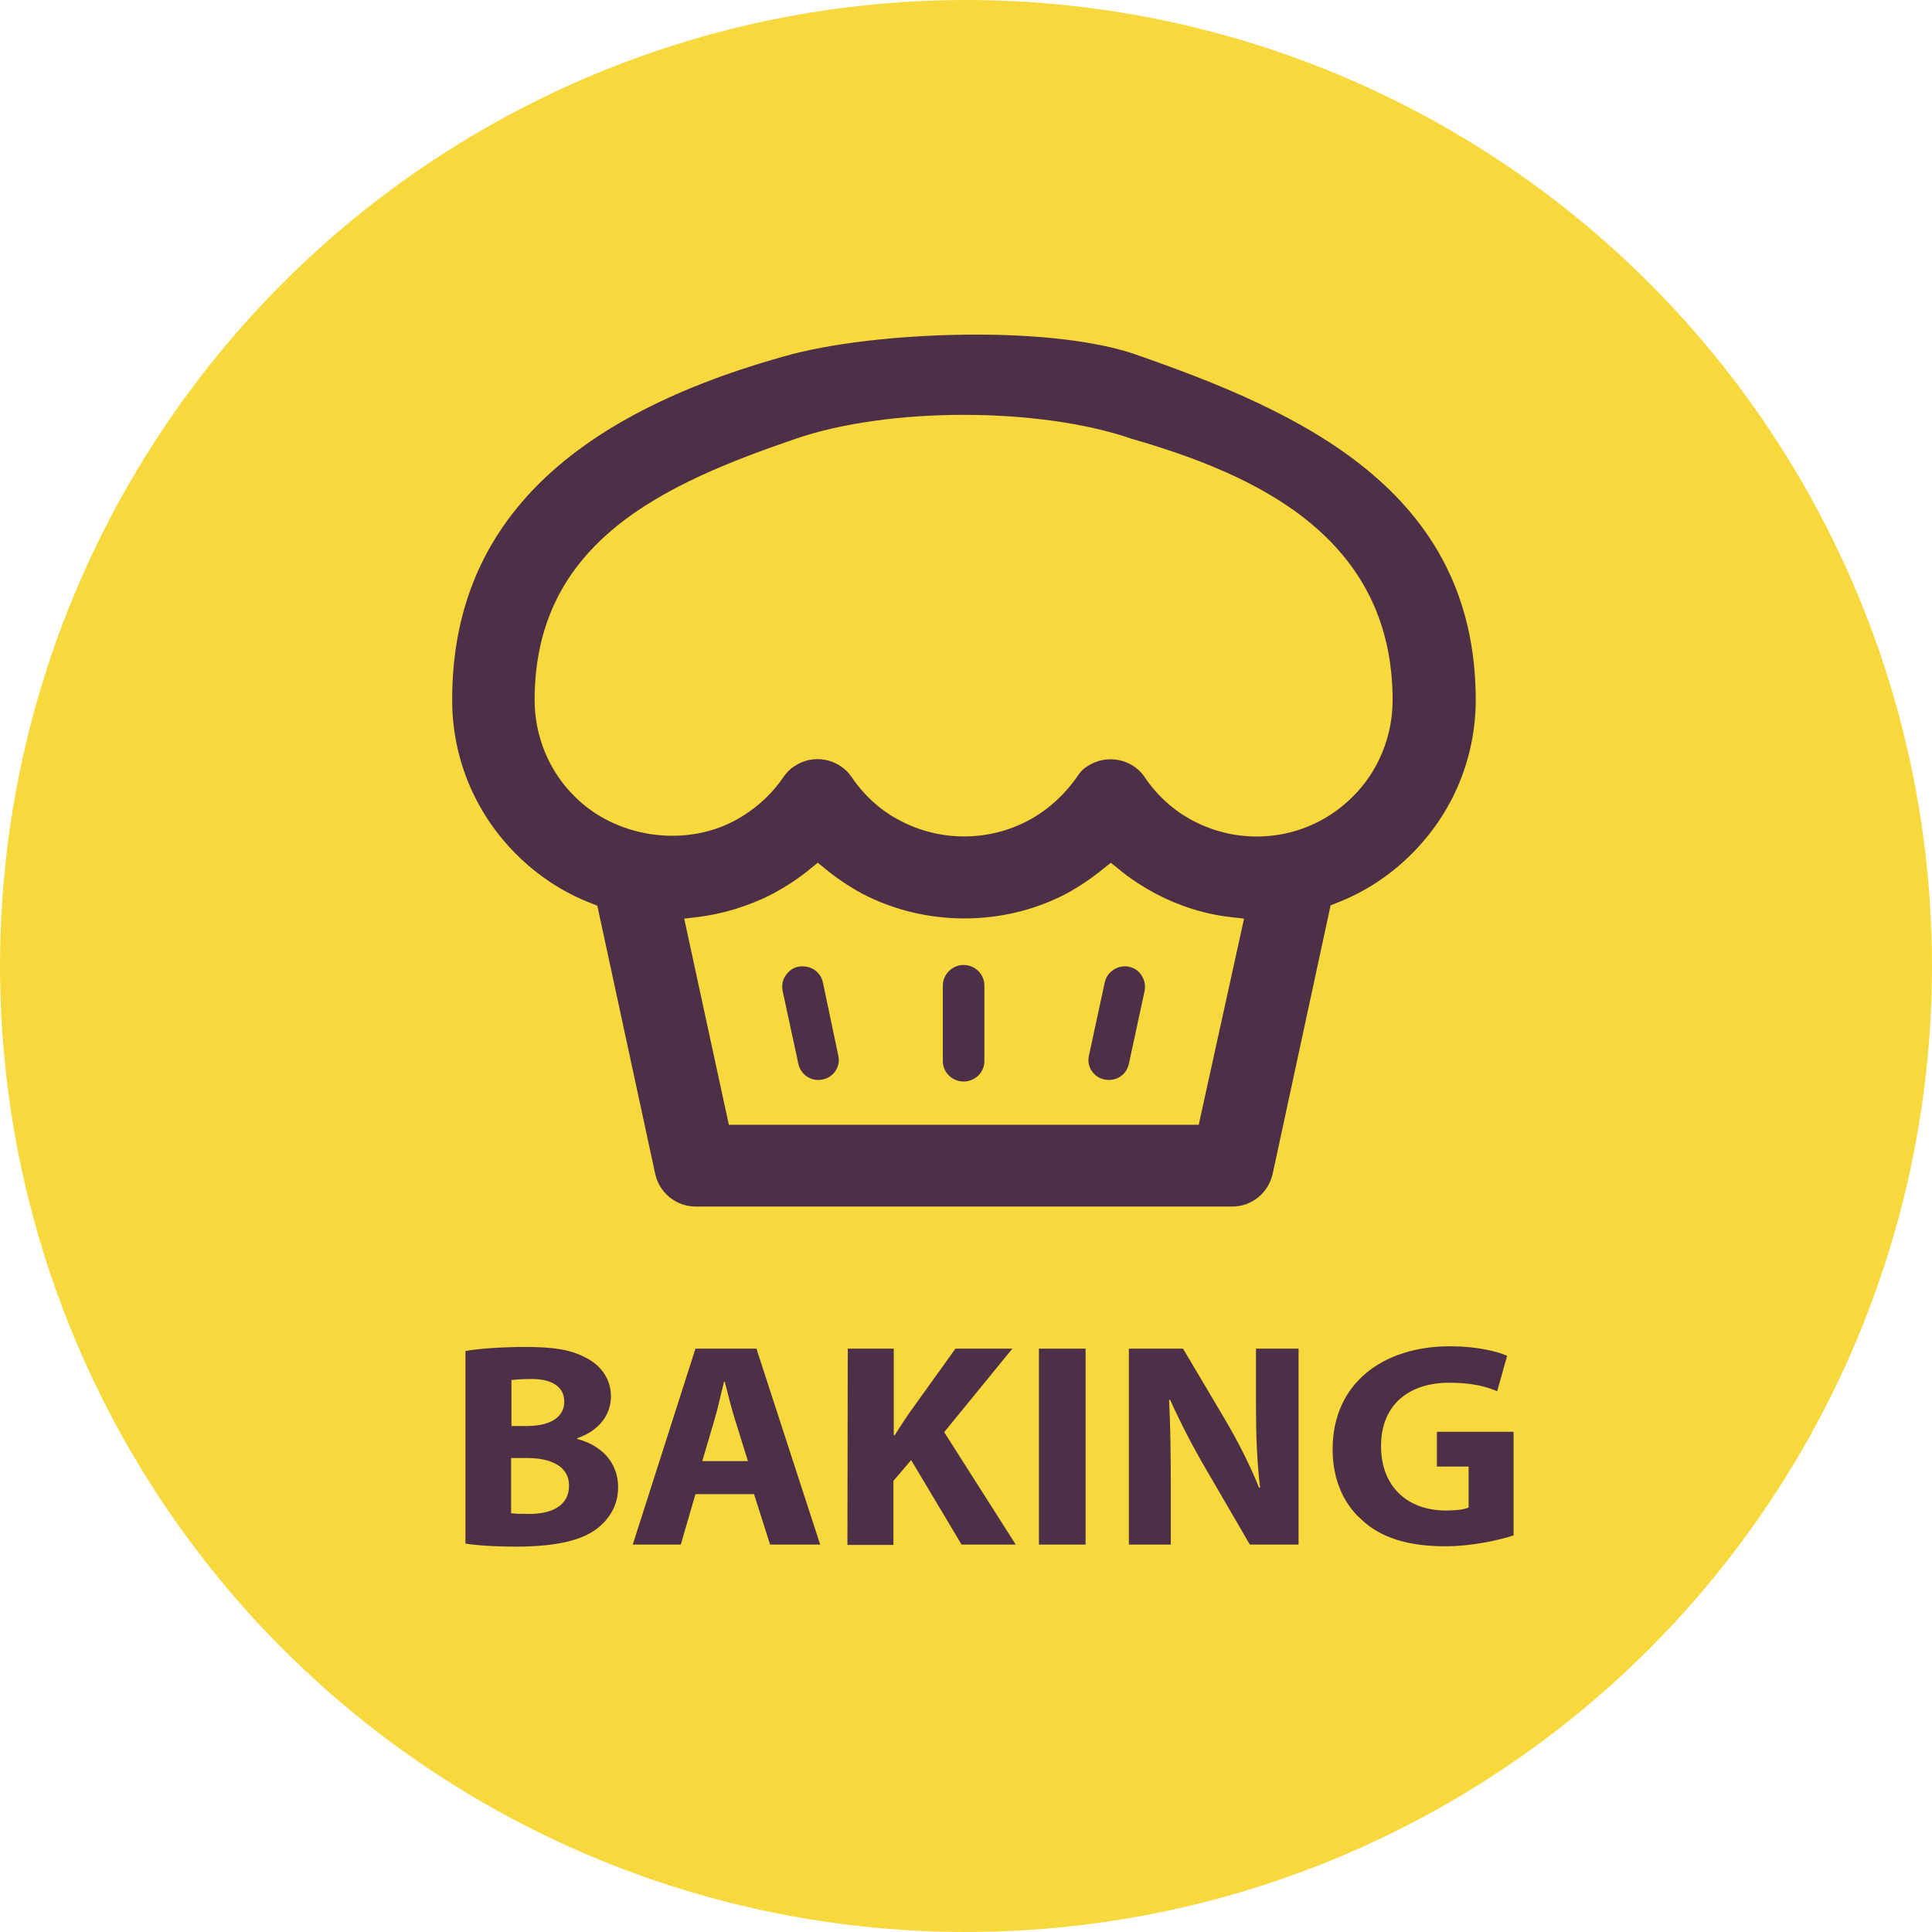 <?xml version="1.0" encoding="utf-8"?>
<!-- Generator: Adobe Illustrator 24.0.2, SVG Export Plug-In . SVG Version: 6.00 Build 0)  -->
<svg version="1.1" id="Layer_1" xmlns="http://www.w3.org/2000/svg" xmlns:xlink="http://www.w3.org/1999/xlink" x="0px" y="0px"
	 viewBox="0 0 567 567" style="enable-background:new 0 0 567 567;" xml:space="preserve">
<style type="text/css">
	.st0{fill:#F7D93E;}
	.st1{fill:#4D2F48;}
</style>
<g>
	<circle class="st0" cx="283.5" cy="283.5" r="283.5"/>
	<g>
		<path class="st1" d="M136.6,396.5c3.6-0.7,10.8-1.2,17.6-1.2c8.3,0,13.4,0.8,17.8,3.2c4.2,2.1,7.3,6.1,7.3,11.3
			c0,5.1-3.1,9.9-9.9,12.3v0.2c6.9,1.8,12,6.7,12,14.2c0,5.2-2.5,9.3-6.3,12.2c-4.4,3.3-11.7,5.2-23.7,5.2c-6.7,0-11.7-0.4-14.8-0.9
			V396.5z M150.1,418.5h4.5c7.2,0,11-2.8,11-7.1c0-4.4-3.5-6.7-9.7-6.7c-3,0-4.7,0.2-5.8,0.3V418.5z M150.1,444.1
			c1.3,0.2,3,0.2,5.3,0.2c6.2,0,11.6-2.2,11.6-8.3c0-5.8-5.5-8.1-12.3-8.1H150v16.2H150.1z"/>
		<path class="st1" d="M204.1,438.5l-4.3,14.8h-14.1l18.4-57.5H222l18.7,57.5H226l-4.7-14.8H204.1z M219.5,428.8l-3.8-12.2
			c-1.1-3.4-2.1-7.7-3-11.1h-0.2c-0.9,3.4-1.8,7.8-2.8,11.1l-3.6,12.2H219.5z"/>
		<path class="st1" d="M248.8,395.8h13.5v25.4h0.3c1.3-2.2,2.8-4.3,4.1-6.3l13.7-19.1h16.7l-20,24.5l21,33h-15.9l-14.8-24.8
			l-5.2,6.1v18.8h-13.5L248.8,395.8L248.8,395.8z"/>
		<path class="st1" d="M318.6,395.8v57.5h-13.7v-57.5H318.6z"/>
		<path class="st1" d="M331.3,453.3v-57.5h15.9l12.5,21.1c3.6,6.1,7.2,13.2,9.8,19.7h0.3c-0.9-7.6-1.2-15.4-1.2-24v-16.8h12.5v57.5
			h-14.3l-12.9-22.2c-3.6-6.1-7.5-13.6-10.5-20.3l-0.3,0.1c0.4,7.6,0.5,15.7,0.5,25.1v17.3H331.3z"/>
		<path class="st1" d="M444.2,450.6c-4.2,1.4-12.2,3.2-20.1,3.2c-11,0-19-2.6-24.5-7.8c-5.6-4.9-8.6-12.5-8.5-20.9
			c0.1-19.1,14.7-30,34.5-30c7.8,0,13.8,1.5,16.7,2.8l-2.9,10.4c-3.3-1.4-7.4-2.5-14.1-2.5c-11.4,0-20,6.1-20,18.6
			c0,11.9,7.8,18.9,19,18.9c3.1,0,5.6-0.3,6.7-0.9v-12h-9.3v-10.2h22.5L444.2,450.6L444.2,450.6z"/>
	</g>
	<path class="st1" d="M331.3,283.7c-0.4-0.1-0.8-0.1-1.2-0.1c-2.7,0-5.3,1.9-5.9,4.8l-4.6,21.3c-0.4,1.6-0.1,3.2,0.8,4.6
		c0.9,1.3,2.2,2.2,3.7,2.5c3.4,0.7,6.5-1.3,7.2-4.6l4.6-21.3c0.3-1.5,0.1-3.1-0.8-4.5C334.3,285,333,284.1,331.3,283.7z
		 M282.8,283.2c-3.3,0-6.1,2.7-6.1,6.1v22.1c0,3.3,2.7,6,6.1,6s6.1-2.7,6.1-6v-22.1C288.9,285.9,286.2,283.2,282.8,283.2z
		 M241.5,288.3c-0.6-2.8-3.1-4.7-5.9-4.7c-0.4,0-0.8,0-1.3,0.1c-1.6,0.3-2.9,1.3-3.8,2.7c-0.9,1.3-1.1,2.9-0.8,4.5l4.6,21.3
		c0.7,3.3,3.9,5.3,7.1,4.6c1.6-0.3,2.9-1.2,3.8-2.5c0.9-1.4,1.2-3,0.8-4.6l0,0L241.5,288.3z M332.9,103.9
		c-11.4-3.9-28.6-5.7-46.3-5.7c-19.7,0-40,2.1-54,5.7c-67.2,18.2-99.9,51.4-99.9,101.5c0,17.1,6.7,33.2,18.8,45.3
		c6.4,6.4,13.9,11.3,22.3,14.5l1.5,0.6l16.9,78.3c1.1,5.8,6.1,10,12,10h157.4c5.7,0,10.6-3.9,11.9-9.6l17-78.8l1.5-0.6
		c8.4-3.2,15.9-8.1,22.3-14.5c12.1-12.1,18.8-28.2,18.8-45.3C433,143.7,381.3,120.7,332.9,103.9z M351.8,330.1H213.9l-13.1-60.5
		l3.4-0.4c7.8-0.9,15.4-3.2,22.6-6.9c4.2-2.3,7.9-4.7,11.2-7.5l2-1.6l2,1.6c3.2,2.7,6.9,5.2,11.1,7.5c18.4,9.6,41.3,9.7,59.8,0
		c4.2-2.3,7.8-4.8,11.1-7.5l2-1.6l2,1.6c3.3,2.8,7,5.2,11.2,7.5c7.1,3.7,14.7,6.1,22.5,6.9l3.4,0.4L351.8,330.1z M397,233.8
		c-7.6,7.6-17.6,11.7-28.2,11.7c-6.5,0-12.9-1.6-18.6-4.6c-5.8-3-10.7-7.5-14.3-12.9c-3.7-5.4-11.3-6.8-16.8-3.1
		c-1.3,0.8-2.3,1.9-3.1,3.2c-3.8,5.4-8.7,9.8-14.4,12.8c-11.6,6.1-25.7,6.1-37.3,0c-5.7-2.9-10.7-7.4-14.4-12.9
		c-3.7-5.4-11.3-6.9-16.8-3.1c-1.3,0.8-2.3,1.9-3.3,3.3c-3.5,5.2-8.5,9.6-14.3,12.7c-14.9,7.9-34.9,4.9-46.9-7.2
		c-7.5-7.4-11.7-17.7-11.7-28.2c0-46.5,37.8-63.4,76.5-76.7c27.3-9.4,71.6-9.4,98.8,0c35.7,10.3,76.5,28.4,76.5,76.7
		C408.7,216.1,404.5,226.4,397,233.8z"/>
</g>
</svg>
